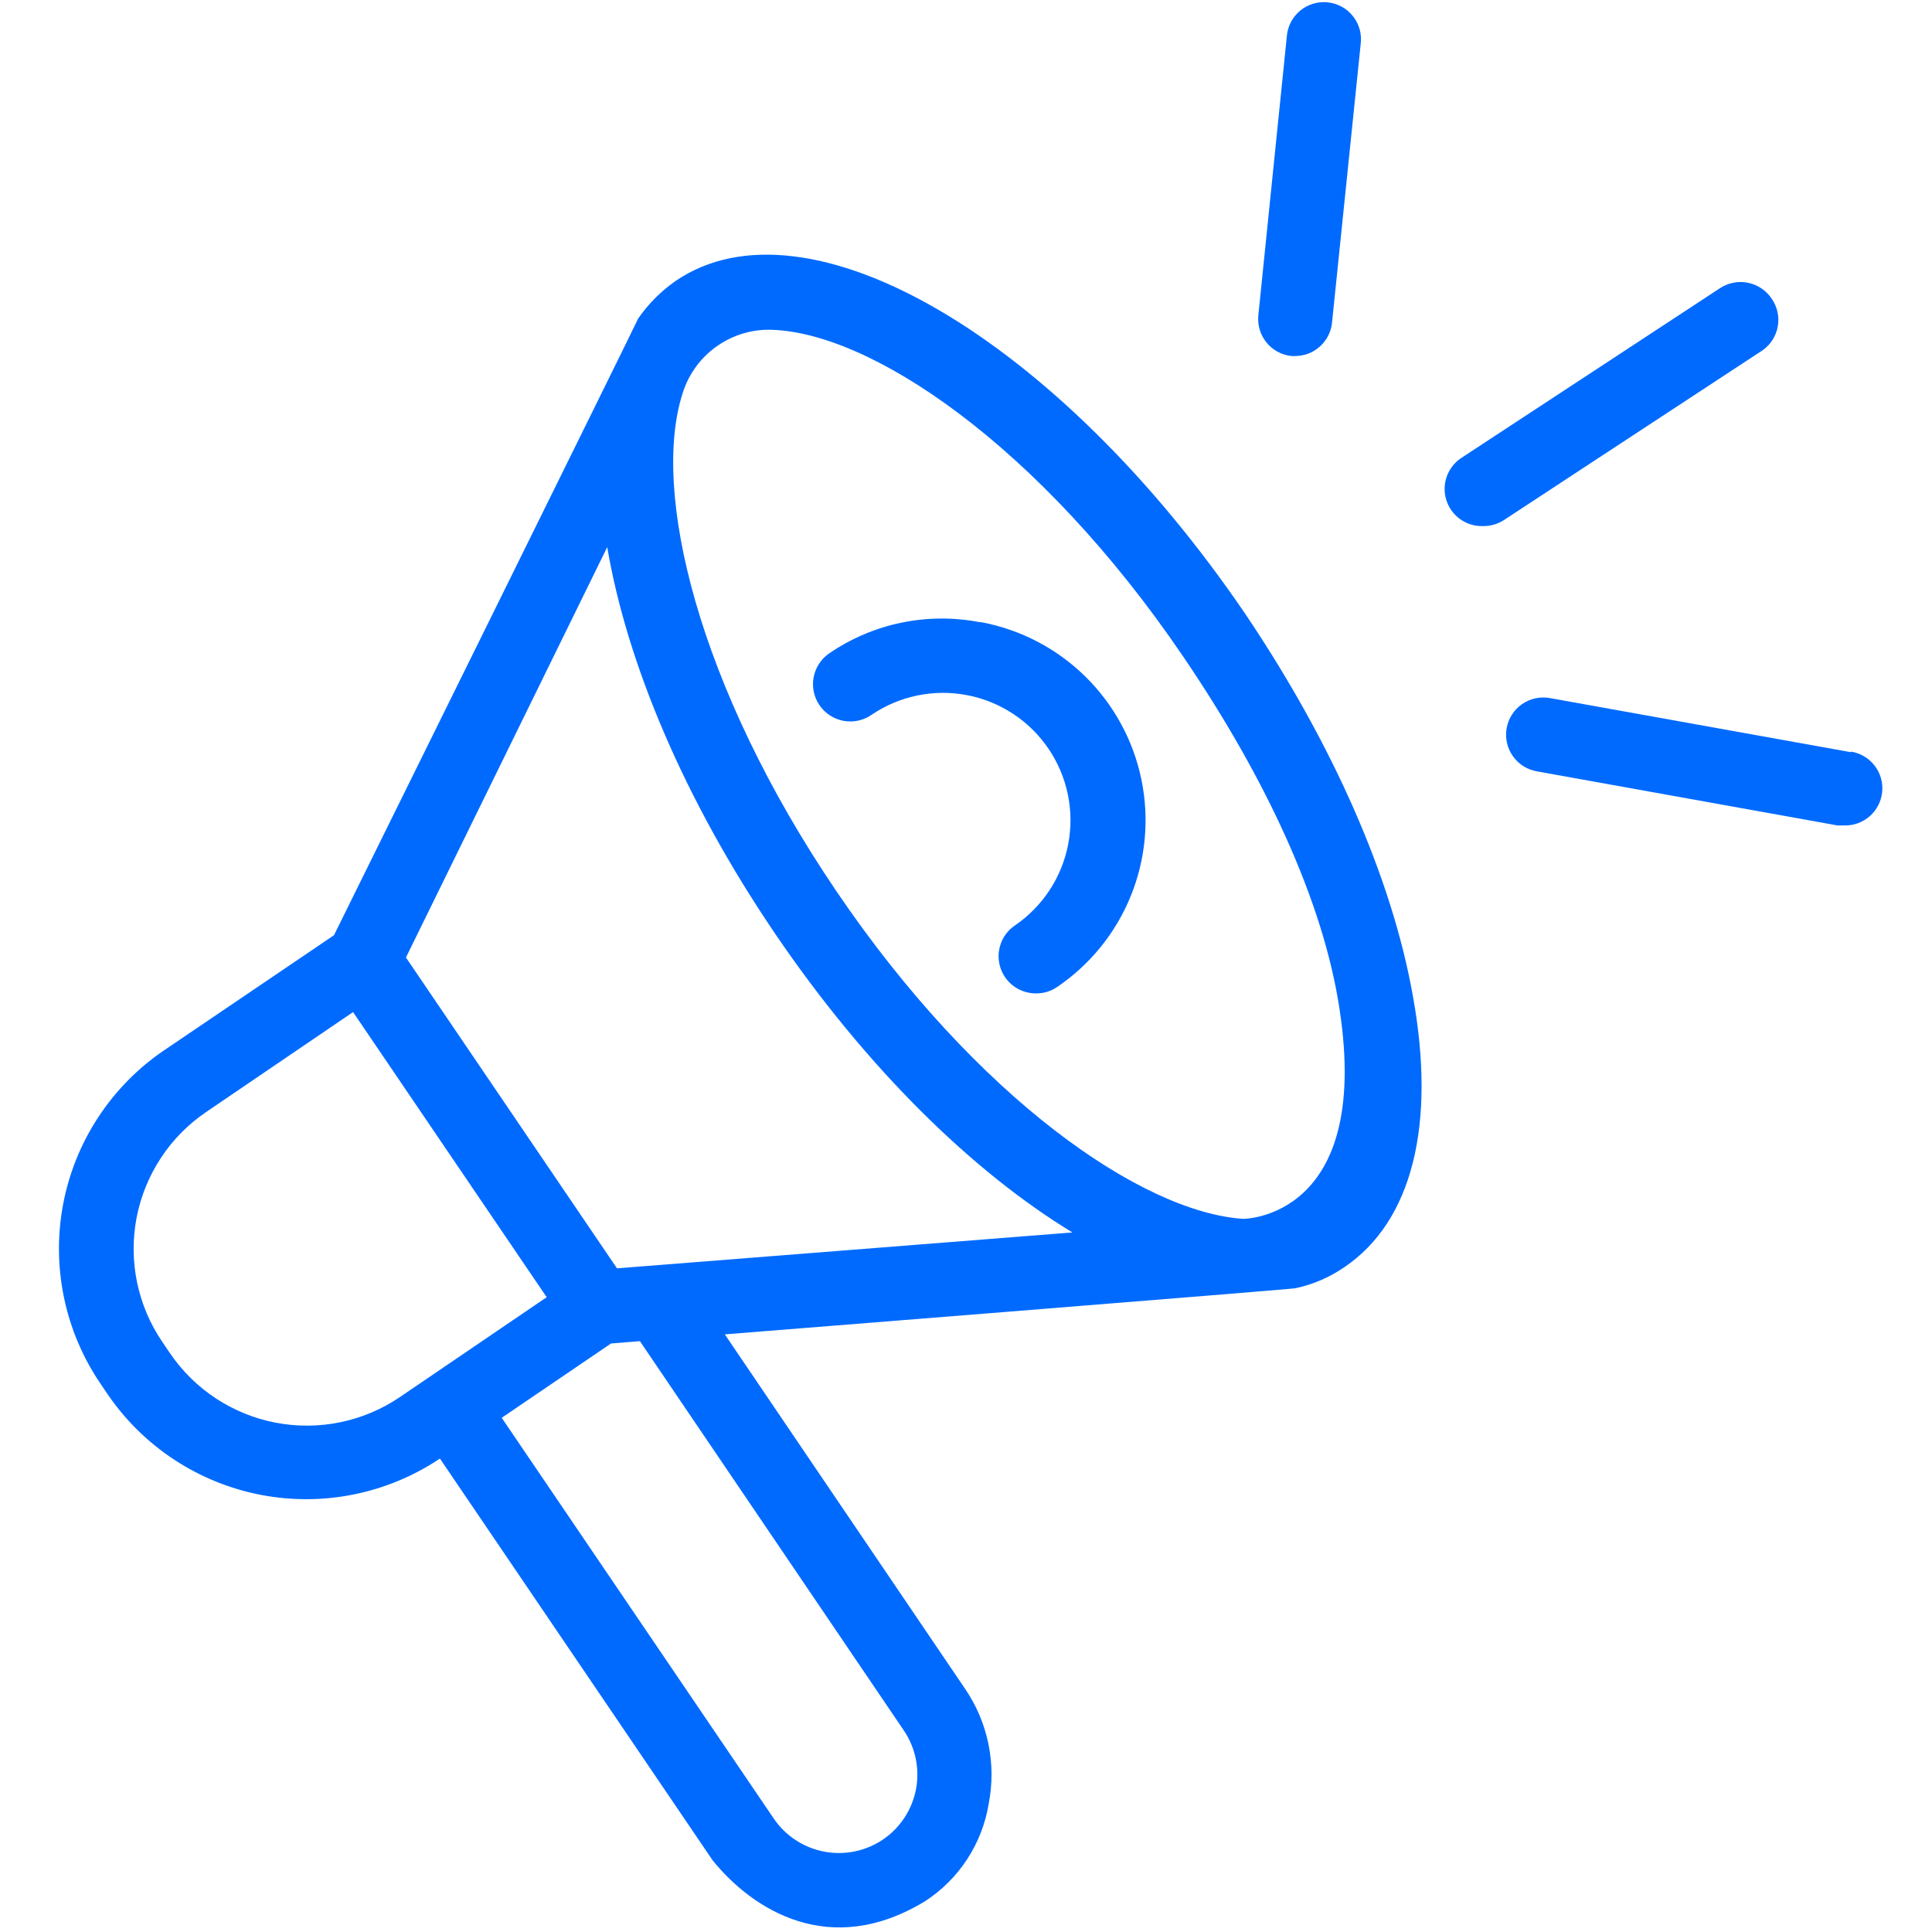 <?xml version="1.0" encoding="UTF-8"?> <svg xmlns="http://www.w3.org/2000/svg" width="60" height="60" viewBox="0 0 60 60" fill="none"><path d="M38.684 19.081C32.849 10.497 25.055 5.934 20.974 8.73C20.524 9.046 20.134 9.439 19.82 9.89C19.82 9.923 10.372 29.044 10.372 29.044L5.097 32.618C4.287 33.167 3.594 33.871 3.056 34.689C2.518 35.507 2.147 36.422 1.963 37.384C1.78 38.345 1.787 39.333 1.986 40.291C2.184 41.25 2.569 42.16 3.119 42.969L3.356 43.319C4.468 44.938 6.174 46.054 8.103 46.425C10.032 46.795 12.03 46.39 13.662 45.297L22.134 57.778C23.381 59.314 25.774 60.844 28.728 59.044C29.251 58.705 29.698 58.26 30.038 57.737C30.379 57.215 30.606 56.627 30.706 56.011C30.825 55.399 30.822 54.769 30.696 54.158C30.571 53.547 30.325 52.966 29.974 52.451L22.51 41.44C22.51 41.44 40.154 40.035 40.22 40.009C40.771 39.894 41.293 39.669 41.756 39.35C43.853 37.925 44.605 34.939 43.879 30.936C43.227 27.251 41.374 23.077 38.684 19.081ZM5.275 42.02L5.038 41.67C4.658 41.112 4.393 40.484 4.256 39.822C4.12 39.161 4.115 38.479 4.242 37.816C4.37 37.152 4.627 36.521 4.999 35.957C5.37 35.393 5.85 34.908 6.409 34.53L10.965 31.431L16.978 40.286L12.422 43.385C11.864 43.765 11.235 44.031 10.573 44.168C9.912 44.305 9.23 44.31 8.566 44.184C7.902 44.057 7.27 43.8 6.705 43.429C6.14 43.058 5.655 42.579 5.275 42.02ZM28.075 53.75C28.435 54.286 28.568 54.943 28.445 55.577C28.321 56.211 27.951 56.77 27.416 57.132C26.878 57.493 26.22 57.626 25.585 57.502C24.95 57.379 24.39 57.008 24.027 56.473L15.581 44.031L18.976 41.723L19.873 41.651L28.075 53.75ZM19.161 39.389L12.607 29.736L18.858 16.991C19.464 20.572 21.238 24.824 24.073 28.998C26.908 33.172 30.205 36.389 33.304 38.275L19.161 39.389ZM38.611 37.853C35.46 37.648 30.33 34.095 25.985 27.692C21.64 21.29 20.229 15.231 21.198 12.218C21.373 11.652 21.722 11.156 22.196 10.801C22.67 10.446 23.244 10.249 23.835 10.24C26.961 10.24 32.282 13.813 36.752 20.4C39.271 24.106 41.104 27.983 41.605 31.372C42.587 37.853 38.611 37.853 38.611 37.853Z" fill="#006AFF"></path><path d="M30.442 19.325C29.634 19.167 28.803 19.171 27.997 19.337C27.191 19.503 26.426 19.829 25.747 20.294C25.622 20.381 25.515 20.491 25.433 20.619C25.351 20.747 25.294 20.89 25.267 21.04C25.239 21.189 25.242 21.343 25.274 21.492C25.306 21.64 25.367 21.782 25.454 21.907C25.541 22.032 25.651 22.139 25.779 22.221C25.907 22.303 26.049 22.36 26.199 22.387C26.349 22.414 26.503 22.412 26.651 22.38C26.8 22.348 26.941 22.287 27.066 22.2C27.496 21.908 27.979 21.704 28.488 21.599C28.997 21.494 29.521 21.49 30.032 21.588C30.542 21.685 31.028 21.883 31.462 22.168C31.896 22.453 32.27 22.822 32.562 23.252C32.853 23.681 33.058 24.165 33.163 24.674C33.268 25.182 33.272 25.707 33.174 26.217C33.076 26.728 32.879 27.214 32.594 27.648C32.308 28.082 31.94 28.455 31.51 28.747C31.307 28.887 31.155 29.088 31.075 29.321C30.994 29.554 30.991 29.807 31.065 30.042C31.138 30.277 31.285 30.482 31.484 30.628C31.683 30.773 31.923 30.851 32.169 30.851C32.404 30.855 32.635 30.786 32.829 30.653C33.854 29.958 34.651 28.975 35.117 27.827C35.583 26.679 35.698 25.419 35.447 24.206C35.196 22.993 34.591 21.882 33.709 21.013C32.826 20.144 31.705 19.557 30.488 19.325H30.442Z" fill="#006AFF"></path><path d="M40.108 11.057H40.22C40.505 11.057 40.781 10.951 40.992 10.76C41.204 10.569 41.338 10.306 41.367 10.022L42.257 1.371C42.278 1.219 42.267 1.063 42.226 0.914C42.185 0.765 42.115 0.626 42.019 0.505C41.924 0.384 41.805 0.283 41.67 0.209C41.534 0.135 41.386 0.088 41.232 0.072C41.079 0.056 40.924 0.071 40.776 0.117C40.629 0.162 40.492 0.236 40.373 0.335C40.255 0.434 40.157 0.556 40.087 0.693C40.017 0.83 39.974 0.98 39.963 1.134L39.079 9.791C39.048 10.095 39.139 10.4 39.332 10.637C39.524 10.874 39.804 11.026 40.108 11.057Z" fill="#006AFF"></path><path d="M55.022 9.277C54.852 9.022 54.589 8.844 54.289 8.782C53.989 8.72 53.676 8.78 53.42 8.947L45.382 14.222C45.174 14.36 45.015 14.562 44.931 14.797C44.847 15.033 44.842 15.289 44.916 15.528C44.991 15.767 45.141 15.975 45.344 16.121C45.547 16.267 45.792 16.344 46.042 16.338C46.275 16.344 46.505 16.28 46.701 16.154L54.738 10.879C54.988 10.704 55.157 10.437 55.211 10.137C55.264 9.836 55.196 9.527 55.022 9.277Z" fill="#006AFF"></path><path d="M57.482 23.36L48.132 21.679C47.831 21.625 47.52 21.693 47.268 21.868C47.017 22.043 46.845 22.31 46.791 22.612C46.736 22.914 46.804 23.225 46.979 23.476C47.154 23.728 47.422 23.9 47.724 23.954L57.066 25.635H57.271C57.565 25.644 57.851 25.54 58.071 25.344C58.291 25.149 58.428 24.877 58.454 24.584C58.48 24.291 58.393 23.999 58.211 23.768C58.029 23.537 57.766 23.384 57.475 23.341L57.482 23.36Z" fill="#006AFF"></path></svg> 